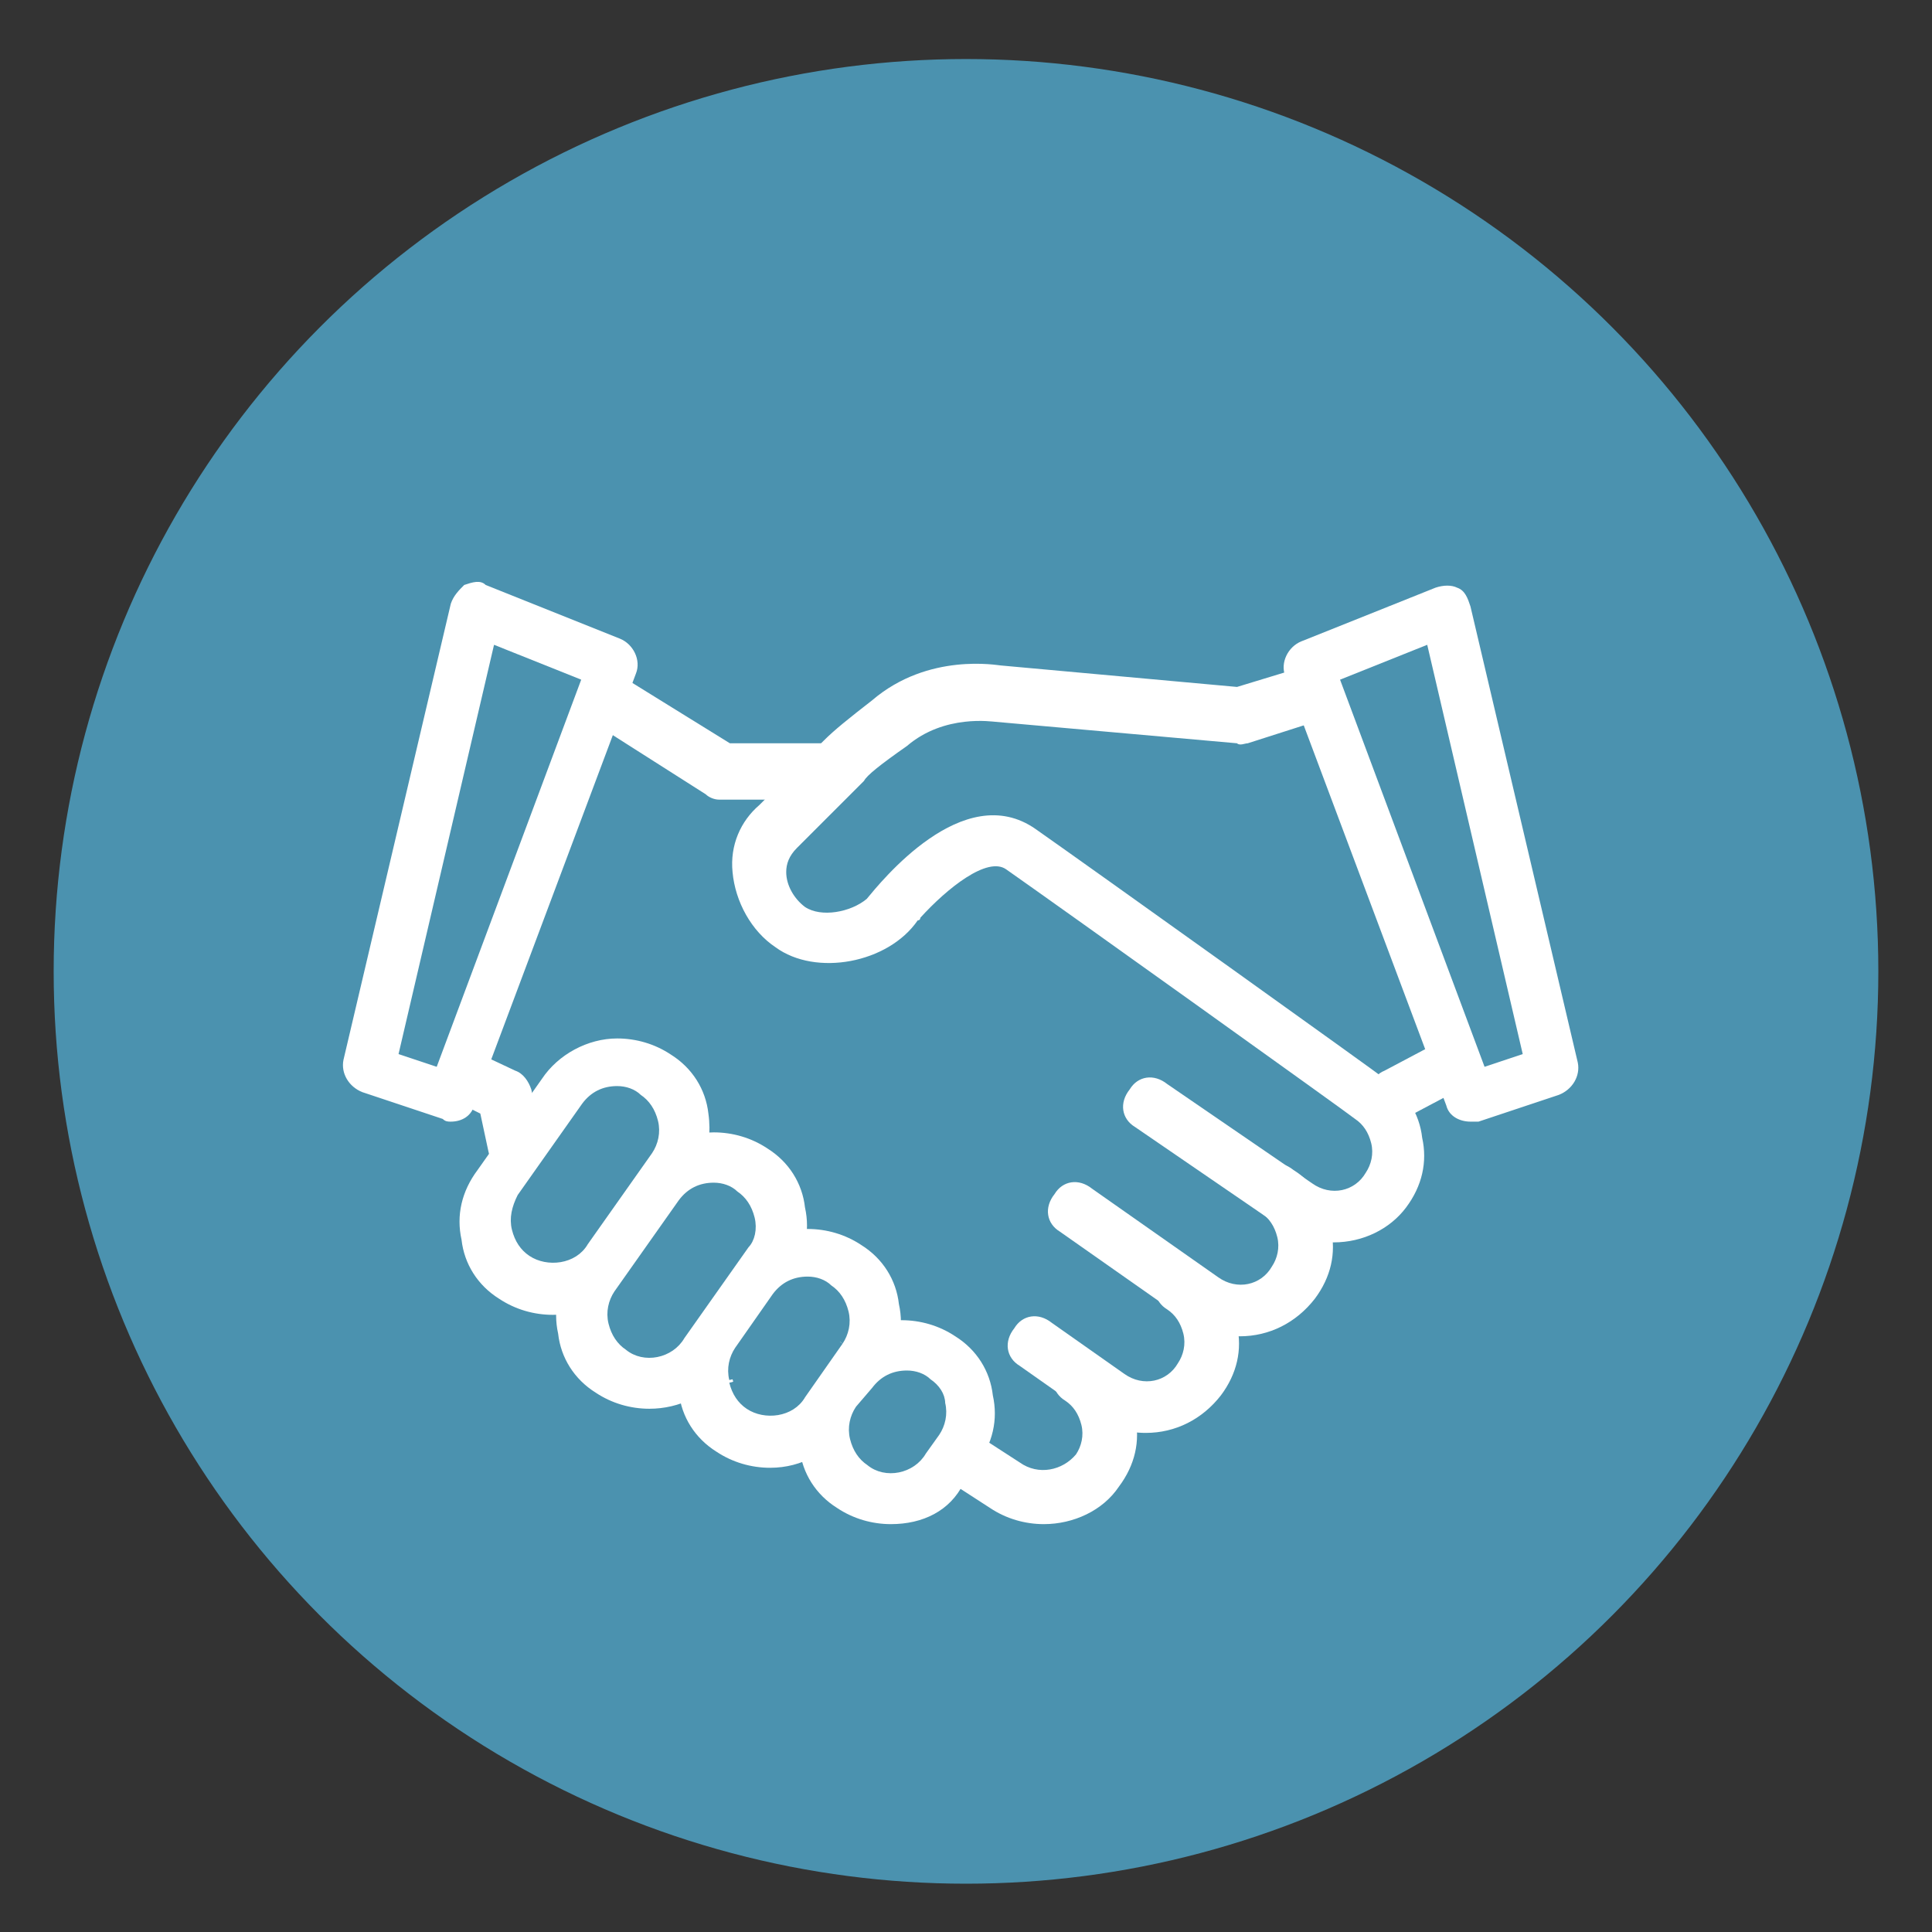 <?xml version="1.0" encoding="utf-8"?>
<!-- Generator: Adobe Illustrator 21.1.0, SVG Export Plug-In . SVG Version: 6.00 Build 0)  -->
<svg version="1.1" id="Layer_1" xmlns="http://www.w3.org/2000/svg" xmlns:xlink="http://www.w3.org/1999/xlink" x="0px" y="0px"
	 viewBox="0 0 72 72" style="enable-background:new 0 0 72 72;" xml:space="preserve">
<rect x="0" y="0" width="72" height="72" fill="#333333" stroke="none"/>
<style type="text/css">
	.st0{fill:#4B92AF;}
	.st1{fill:none;}
	.st2{fill:#FFFFFF;}
	.st3{fill:#4B92AF;stroke:#4B92AF;stroke-width:0.25;stroke-miterlimit:10;}
</style>
<circle class="st0" cx="36" cy="36.2" r="34"/>
<path class="st1" d="M59.8,62.8"/>
<path class="st2" d="M46.2,49.8c-0.7,0-1.4-0.2-2-0.6l-4.7-3.3c-0.5-0.3-0.6-0.9-0.2-1.4c0.3-0.5,0.9-0.6,1.4-0.2l4.7,3.3
	c0.7,0.5,1.6,0.3,2-0.4c0.2-0.3,0.3-0.7,0.2-1.1c-0.1-0.4-0.3-0.7-0.6-0.9c-0.5-0.3-0.6-0.9-0.2-1.4c0.3-0.5,0.9-0.6,1.4-0.2
	c0.8,0.5,1.3,1.3,1.4,2.2c0.2,0.9,0,1.8-0.6,2.6C48.3,49.3,47.3,49.8,46.2,49.8z"/>
<path class="st2" d="M42.7,53.4c-0.7,0-1.4-0.2-2-0.6L38,50.9c-0.5-0.3-0.6-0.9-0.2-1.4c0.3-0.5,0.9-0.6,1.4-0.2l2.7,1.9
	c0.7,0.5,1.6,0.3,2-0.4c0.2-0.3,0.3-0.7,0.2-1.1c-0.1-0.4-0.3-0.7-0.6-0.9c-0.5-0.3-0.6-0.9-0.2-1.4c0.3-0.5,0.9-0.6,1.4-0.2
	c0.8,0.5,1.3,1.3,1.4,2.2c0.2,0.9,0,1.8-0.6,2.6C44.8,52.9,43.8,53.4,42.7,53.4z"/>
<path class="st2" d="M38.9,56.8c-0.7,0-1.4-0.2-2-0.6l-1.7-1.1c-0.5-0.3-0.6-0.9-0.3-1.4c0.3-0.5,0.9-0.6,1.4-0.3l1.7,1.1
	c0.7,0.5,1.6,0.3,2.1-0.3c0.2-0.3,0.3-0.7,0.2-1.1c-0.1-0.4-0.3-0.7-0.6-0.9c-0.5-0.3-0.6-0.9-0.2-1.4c0.3-0.5,0.9-0.6,1.4-0.2
	c0.8,0.5,1.3,1.3,1.4,2.2c0.2,0.9,0,1.8-0.6,2.6C41.1,56.3,40,56.8,38.9,56.8z"/>
<path class="st2" d="M24.2,52.5c-0.7,0-1.4-0.2-2-0.6c-0.8-0.5-1.3-1.3-1.4-2.2c-0.2-0.9,0-1.8,0.6-2.6l2.4-3.4
	c0.6-0.9,1.7-1.5,2.8-1.5c0.7,0,1.4,0.2,2,0.6c0.8,0.5,1.3,1.3,1.4,2.2c0.2,0.9,0,1.8-0.6,2.6L27.1,51C26.4,52,25.3,52.5,24.2,52.5z
	 M26.6,44.2c-0.5,0-0.9,0.2-1.2,0.6L23,48.2c-0.2,0.3-0.3,0.7-0.2,1.1c0.1,0.4,0.3,0.7,0.6,0.9c0.6,0.5,1.6,0.3,2-0.4l2.4-3.4
	c0.2-0.3,0.3-0.7,0.2-1.1c-0.1-0.4-0.3-0.7-0.6-0.9C27.2,44.3,26.9,44.2,26.6,44.2z"/>
<path class="st2" d="M28.7,54.7c-0.7,0-1.4-0.2-2-0.6c-0.8-0.5-1.3-1.3-1.4-2.2c-0.2-0.9,0-1.8,0.6-2.6l1.4-2
	c0.6-0.9,1.7-1.5,2.8-1.5c0.7,0,1.4,0.2,2,0.6c0.8,0.5,1.3,1.3,1.4,2.2c0.2,0.9,0,1.8-0.6,2.6l-1.4,2C30.9,54.1,29.9,54.7,28.7,54.7
	z M30.1,47.7c-0.5,0-0.9,0.2-1.2,0.6l-1.4,2c-0.2,0.3-0.3,0.7-0.2,1.1c0.1,0.4,0.3,0.7,0.6,0.9c0.6,0.4,1.6,0.3,2-0.4l1.4-2
	c0.2-0.3,0.3-0.7,0.2-1.1c-0.1-0.4-0.3-0.7-0.6-0.9C30.7,47.8,30.4,47.7,30.1,47.7z"/>
<path class="st2" d="M33.2,56.8c-0.7,0-1.4-0.2-2-0.6c-0.8-0.5-1.3-1.3-1.4-2.2c0-0.2,0-0.4-0.1-0.5c0-0.7,0.4-1,0.9-1.6l0.5-1
	c0.3-0.5,0.5-1,1-1.3c0.5-0.2,1-0.4,1.5-0.4c0.7,0,1.4,0.2,2,0.6c0.8,0.5,1.3,1.3,1.4,2.2c0.2,0.9,0,1.8-0.6,2.6l-0.5,0.7
	C35.4,56.3,34.4,56.8,33.2,56.8z M33.7,51.2c-0.5,0-0.9,0.2-1.2,0.6L32,52.5c-0.2,0.3-0.3,0.7-0.2,1.1c0.1,0.4,0.3,0.7,0.6,0.9
	c0.6,0.5,1.6,0.3,2-0.4l0.5-0.7c0.2-0.3,0.3-0.7,0.2-1.1c-0.1-0.4-0.3-0.7-0.6-0.9C34.3,51.3,34,51.2,33.7,51.2z"/>
<path class="st2" d="M30.8,29.8h-4c-0.2,0-0.4-0.1-0.5-0.2l-4.4-2.8c-0.5-0.3-0.6-0.9-0.3-1.4c0.3-0.5,0.9-0.6,1.4-0.3l4.2,2.6h3.7
	c0.6,0,1,0.4,1,1C31.8,29.4,31.3,29.8,30.8,29.8z"/>
<path class="st2" d="M19.2,43.7c-0.5,0-0.9-0.3-1-0.8l-0.3-1.4l-1.2-0.6c-0.5-0.2-0.7-0.8-0.5-1.3c0.2-0.5,0.8-0.7,1.3-0.5l1.7,0.8
	c0.3,0.1,0.5,0.4,0.6,0.7l0.4,1.9c0.1,0.5-0.2,1.1-0.8,1.2C19.3,43.7,19.2,43.7,19.2,43.7z"/>
<path class="st2" d="M52.1,41.7c-0.4,0-0.7-0.2-0.9-0.5c-0.3-0.5-0.1-1.1,0.4-1.3l1.7-0.9c0.5-0.3,1.1-0.1,1.3,0.4
	c0.3,0.5,0.1,1.1-0.4,1.3l-1.7,0.9C52.4,41.6,52.2,41.7,52.1,41.7z"/>
<path class="st2" d="M49.7,46.3c-0.7,0-1.4-0.2-2-0.6l-5.4-3.7c-0.5-0.3-0.6-0.9-0.2-1.4c0.3-0.5,0.9-0.6,1.4-0.2l5.4,3.7
	c0.7,0.5,1.6,0.3,2-0.4c0.2-0.3,0.3-0.7,0.2-1.1c-0.1-0.4-0.3-0.7-0.6-0.9c-0.1-0.1-11-7.9-13-9.3c-0.7-0.5-2.2,0.7-3.2,1.8
	c0,0,0,0.1-0.1,0.1c-1.1,1.6-3.8,2.1-5.3,1c-0.9-0.6-1.5-1.7-1.6-2.8c-0.1-1,0.3-1.9,1-2.5l2.4-2.4c0.4-0.4,0.9-0.8,1.8-1.5
	c2.1-1.8,4.7-1.3,4.8-1.3l8.8,0.8l2.3-0.7c0.5-0.2,1.1,0.1,1.3,0.7c0.2,0.5-0.1,1.1-0.7,1.3l-2.5,0.8c-0.1,0-0.3,0.1-0.4,0l-9-0.8
	c-0.1,0-1.9-0.3-3.3,0.9c-1,0.7-1.5,1.1-1.6,1.3l-2.5,2.5c-0.3,0.3-0.4,0.6-0.4,0.9c0,0.5,0.3,1,0.7,1.3c0.6,0.4,1.7,0.2,2.3-0.3
	c0.5-0.6,3.6-4.5,6.3-2.6c2,1.4,12.9,9.2,13,9.3c0.8,0.5,1.3,1.3,1.4,2.2c0.2,0.9,0,1.8-0.6,2.6C51.8,45.8,50.8,46.3,49.7,46.3z"/>
<path class="st2" d="M54.8,41.8c-0.4,0-0.8-0.2-0.9-0.6l-6-16c-0.2-0.5,0.1-1.1,0.6-1.3l5-2c0.3-0.1,0.6-0.1,0.8,0
	c0.3,0.1,0.4,0.4,0.5,0.7l4,17c0.1,0.5-0.2,1-0.7,1.2l-3,1C55,41.8,54.9,41.8,54.8,41.8z M50.1,25.4l5.3,14.2l1.2-0.4l-3.5-15
	L50.1,25.4z"/>
<path class="st2" d="M16.8,41.8c-0.1,0-0.2,0-0.3-0.1l-3-1c-0.5-0.2-0.8-0.7-0.7-1.2l4-17c0.1-0.3,0.3-0.5,0.5-0.7
	c0.3-0.1,0.6-0.2,0.8,0l5,2c0.5,0.2,0.8,0.8,0.6,1.3l-6,16C17.6,41.6,17.2,41.8,16.8,41.8z M15,39.2l1.2,0.4l5.3-14.2l-3-1.2
	L15,39.2z"/>
<path class="st3" d="M31.3,50c0.2-0.3,0.3-0.7,0.2-1.1c-0.1-0.4-0.3-0.7-0.6-0.9c-0.2-0.2-0.5-0.3-0.8-0.3c-0.5,0-0.9,0.2-1.2,0.6
	l-1.4,2c-0.2,0.3-0.3,0.7-0.2,1.1"/>
<path class="st3" d="M27.3,51.5c0.1,0.4,0.3,0.7,0.6,0.9c0.6,0.4,1.6,0.3,2-0.4l1.4-2"/>
<path class="st2" d="M20.6,49c-0.7,0-1.4-0.2-2-0.6c-0.8-0.5-1.3-1.3-1.4-2.2c-0.2-0.9,0-1.8,0.6-2.6l2.4-3.4
	c0.6-0.9,1.7-1.5,2.8-1.5c0.7,0,1.4,0.2,2,0.6c0.8,0.5,1.3,1.3,1.4,2.2c0.1,0.7,0,1.4-0.2,2c-0.1,0.2-0.4,0.2-0.6,0.4l-2.4,3.2
	C22.6,48.2,21.8,49,20.6,49z M23,40.7c-0.5,0-0.9,0.2-1.2,0.6l-2.4,3.4c-0.2,0.3-0.3,0.7-0.2,1.1c0.1,0.4,0.3,0.7,0.6,0.9
	c0.6,0.4,1.6,0.3,2-0.4l2.4-3.4c0.2-0.3,0.3-0.7,0.2-1.1c-0.1-0.4-0.3-0.7-0.6-0.9C23.6,40.8,23.3,40.7,23,40.7z"/>
<path class="st3" d="M19.2,45.8c0.1,0.4,0.3,0.7,0.6,0.9c0.6,0.4,1.6,0.3,2-0.4l2.4-3.4c0.2-0.3,0.3-0.7,0.2-1.1
	c-0.1-0.4-0.3-0.7-0.6-0.9c-0.2-0.2-0.5-0.3-0.8-0.3c-0.5,0-0.9,0.2-1.2,0.6l-2.4,3.4C19.2,45,19.1,45.4,19.2,45.8"/>
<path class="st3" d="M34.6,51.5c-0.2-0.2-0.5-0.3-0.8-0.3c-0.5,0-0.9,0.2-1.2,0.6L32,52.5c-0.2,0.3-0.3,0.7-0.2,1.1
	c0.1,0.4,0.3,0.7,0.6,0.9c0.6,0.5,1.6,0.3,2-0.4l0.5-0.7c0.2-0.3,0.3-0.7,0.2-1.1C35.1,52,34.9,51.7,34.6,51.5"/>
<polygon class="st3" points="50.1,25.4 55.4,39.6 56.6,39.2 53.1,24.2 "/>
<polygon class="st3" points="15,39.2 16.2,39.6 21.5,25.4 18.5,24.2 "/>
<path class="st3" d="M28,45.4c-0.1-0.4-0.3-0.7-0.6-0.9c-0.2-0.2-0.5-0.3-0.8-0.3c-0.5,0-0.9,0.2-1.2,0.6L23,48.2
	c-0.2,0.3-0.3,0.7-0.2,1.1c0.1,0.4,0.3,0.7,0.6,0.9c0.6,0.5,1.6,0.3,2-0.4l2.4-3.4C28,46.2,28.1,45.8,28,45.4"/>
</svg>
